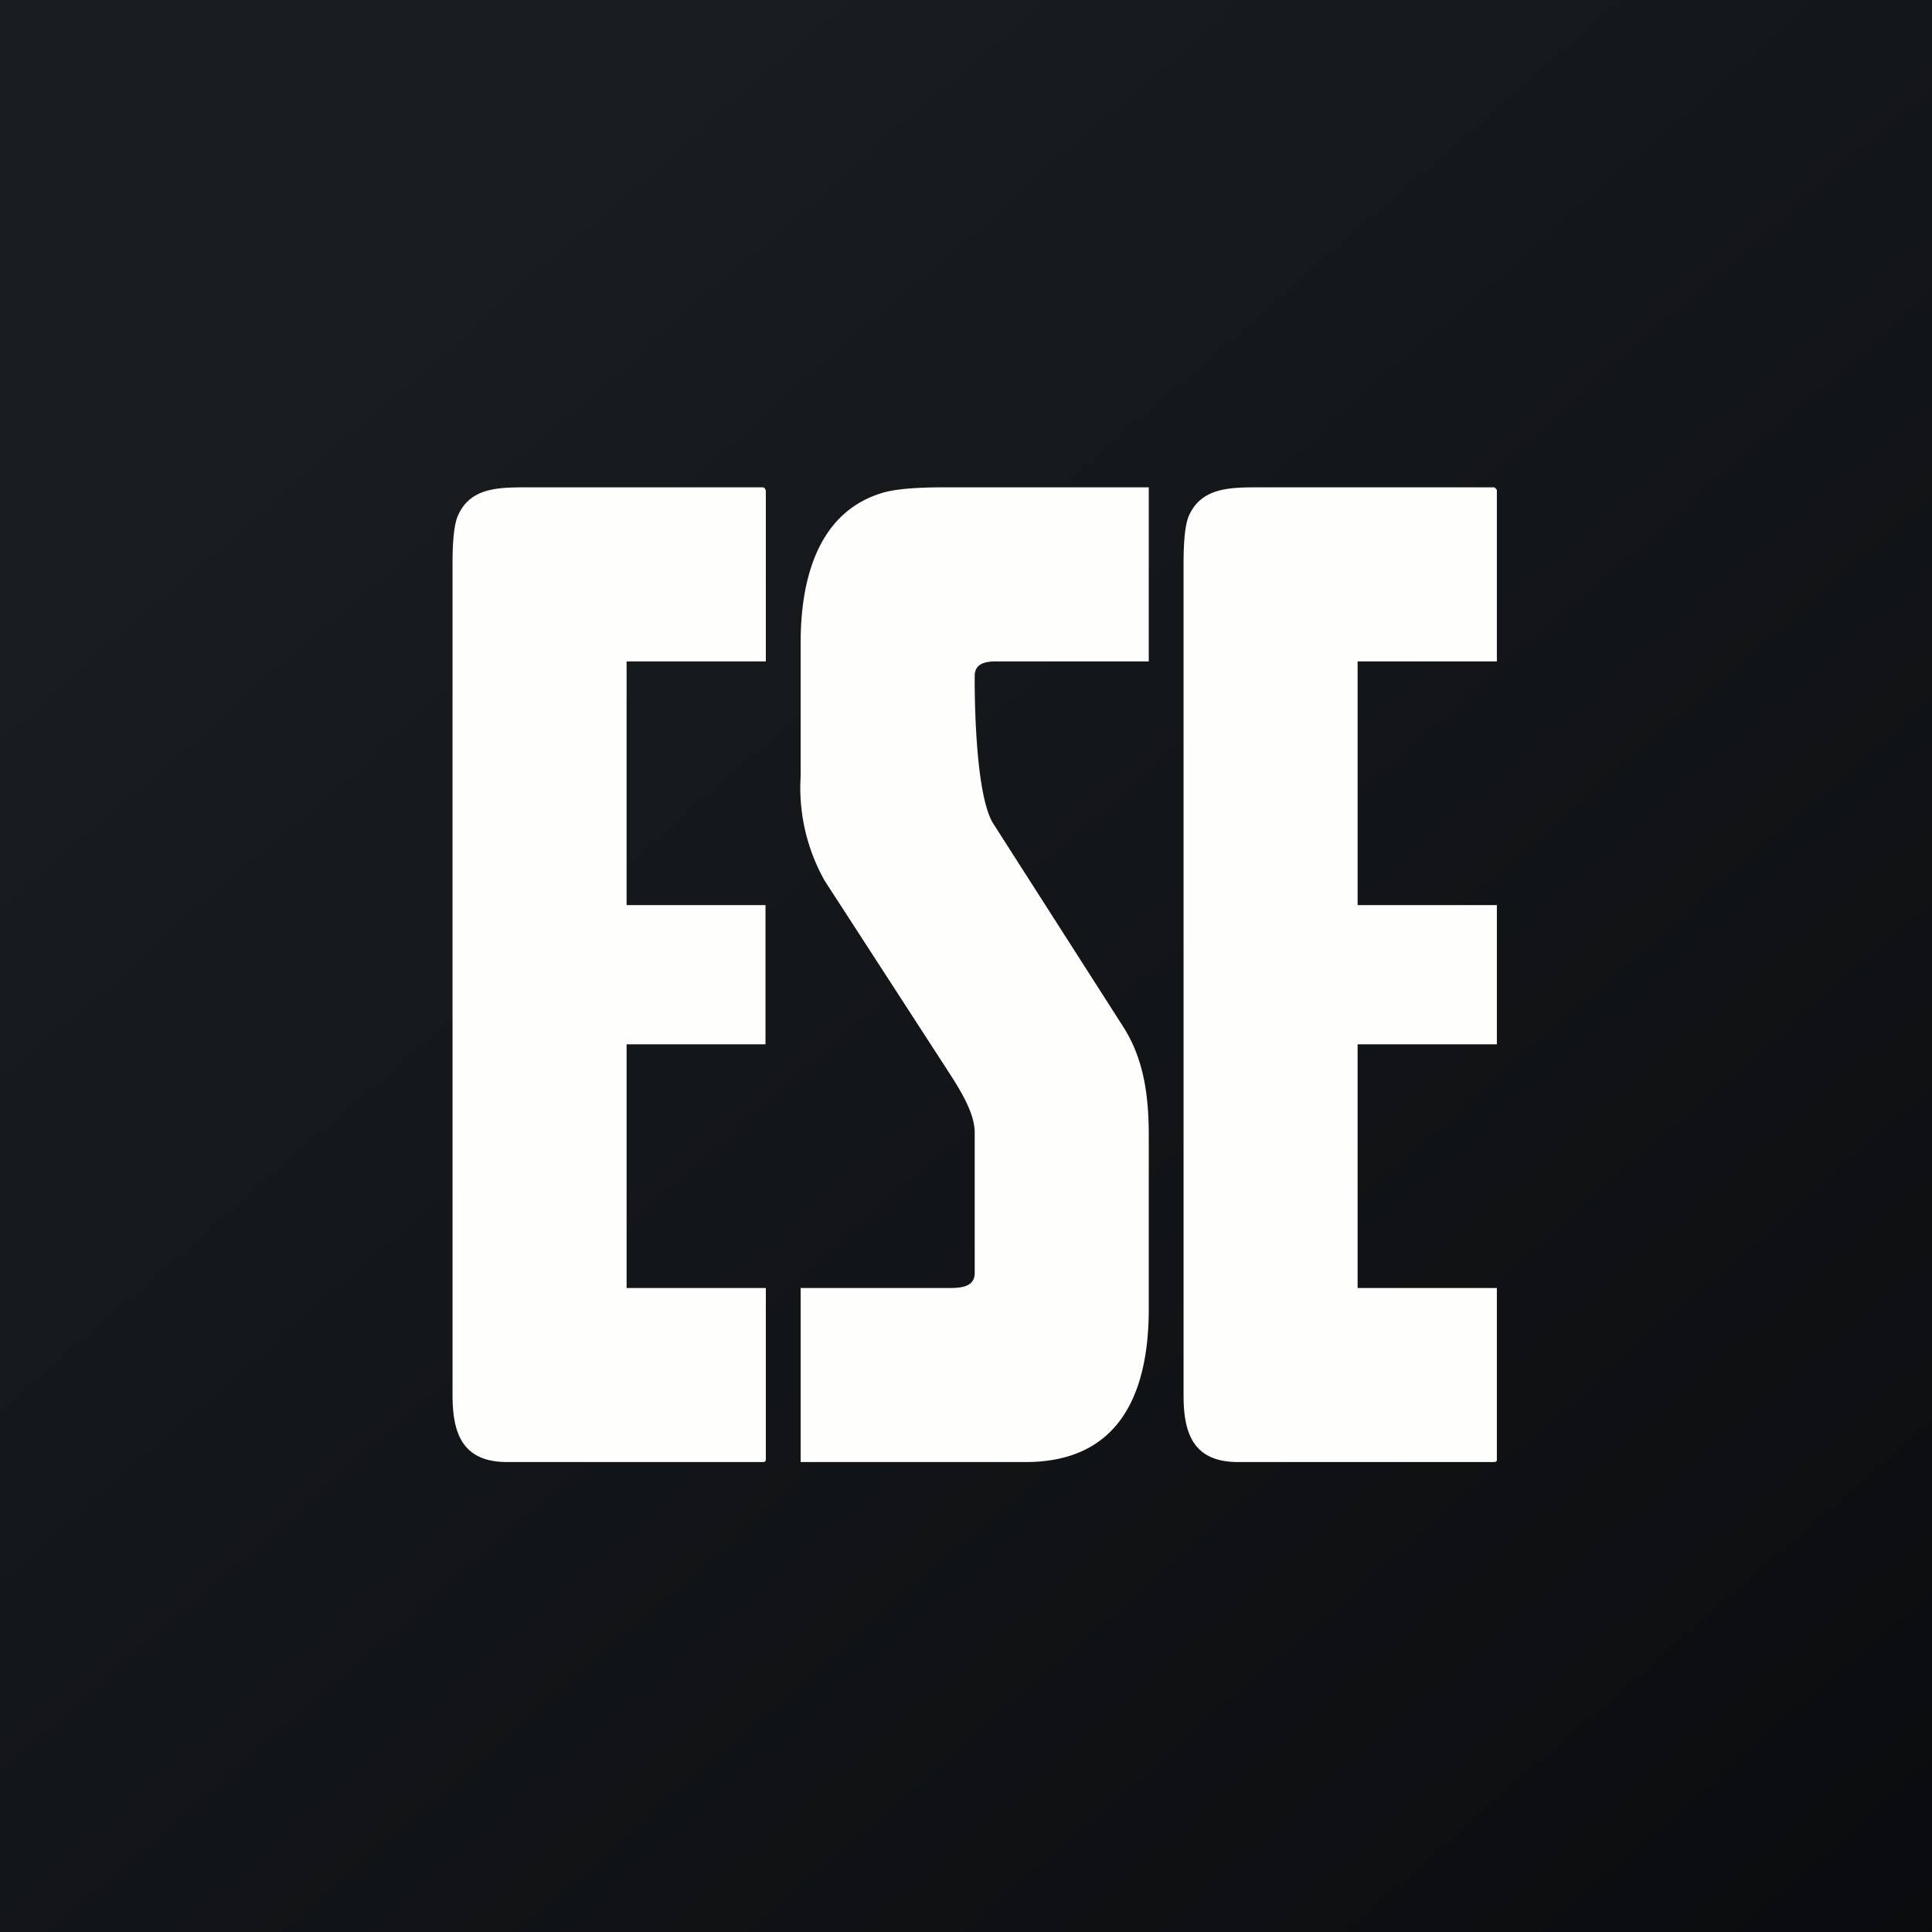 <?xml version="1.0" encoding="UTF-8"?>
<!-- generated by Finnhub -->
<svg viewBox="0 0 55.5 55.5" xmlns="http://www.w3.org/2000/svg">
<rect x="0" y="0" width="55.5" height="55.5" fill="#808080" stroke="none"/>
<path d="M 0,0 H 55.5 V 55.5 H 0 Z" fill="url(#a)"/>
<path d="M 21.99,25.985 V 30 H 18 V 37 H 22 V 41.92 C 22,41.94 22,41.96 21.98,41.98 A 0.08,0.08 0 0,1 21.92,42 H 14.57 C 13.3,42 13,41.2 13,40.08 V 16.2 C 13,15.5 13.05,15.04 13.16,14.8 C 13.5,14.05 14.22,14 15.05,14 H 21.91 C 21.94,14 21.96,14.02 21.97,14.03 L 22,14.09 V 19 H 18 V 26 H 22 Z M 43,26 V 30 H 39 V 37 H 43 V 41.93 C 43,41.95 43,41.97 42.98,41.98 C 42.96,42 42.94,42 42.92,42 H 35.57 C 34.3,42 34,41.21 34,40.09 V 16.2 C 34,15.5 34.05,15.04 34.16,14.8 C 34.5,14.06 35.22,14 36.05,14 H 42.91 C 42.94,14 42.96,14.02 42.97,14.04 C 42.99,14.05 43,14.07 43,14.1 V 19 H 39 V 26 H 43 Z M 33,14 V 19 H 28.61 C 28.31,19 28.01,19.06 28,19.4 C 28,19.4 27.96,22.77 28.54,23.67 L 32.25,29.47 C 32.84,30.38 33,31.41 33,32.62 V 37.68 C 32.98,40.16 32.07,42 29.46,42 H 23 V 37 H 27.28 C 27.63,37 28,36.96 28,36.57 V 32.54 C 28,31.99 27.62,31.37 27.28,30.84 L 23.69,25.3 A 5.44,5.44 0 0,1 23,22.3 V 18.46 C 23,16.67 23.48,14.76 25.28,14.18 C 25.63,14.06 26.18,14.01 26.92,14 H 33 Z" fill="rgb(254, 254, 253)"/>
<defs>
<linearGradient id="a" x1="10.42" x2="68.15" y1="9.71" y2="76.02" gradientUnits="userSpaceOnUse">
<stop stop-color="rgb(25, 29, 31)" offset="0"/>
<stop stop-color="rgb(5, 5, 8)" offset="1"/>
</linearGradient>
</defs>
</svg>
